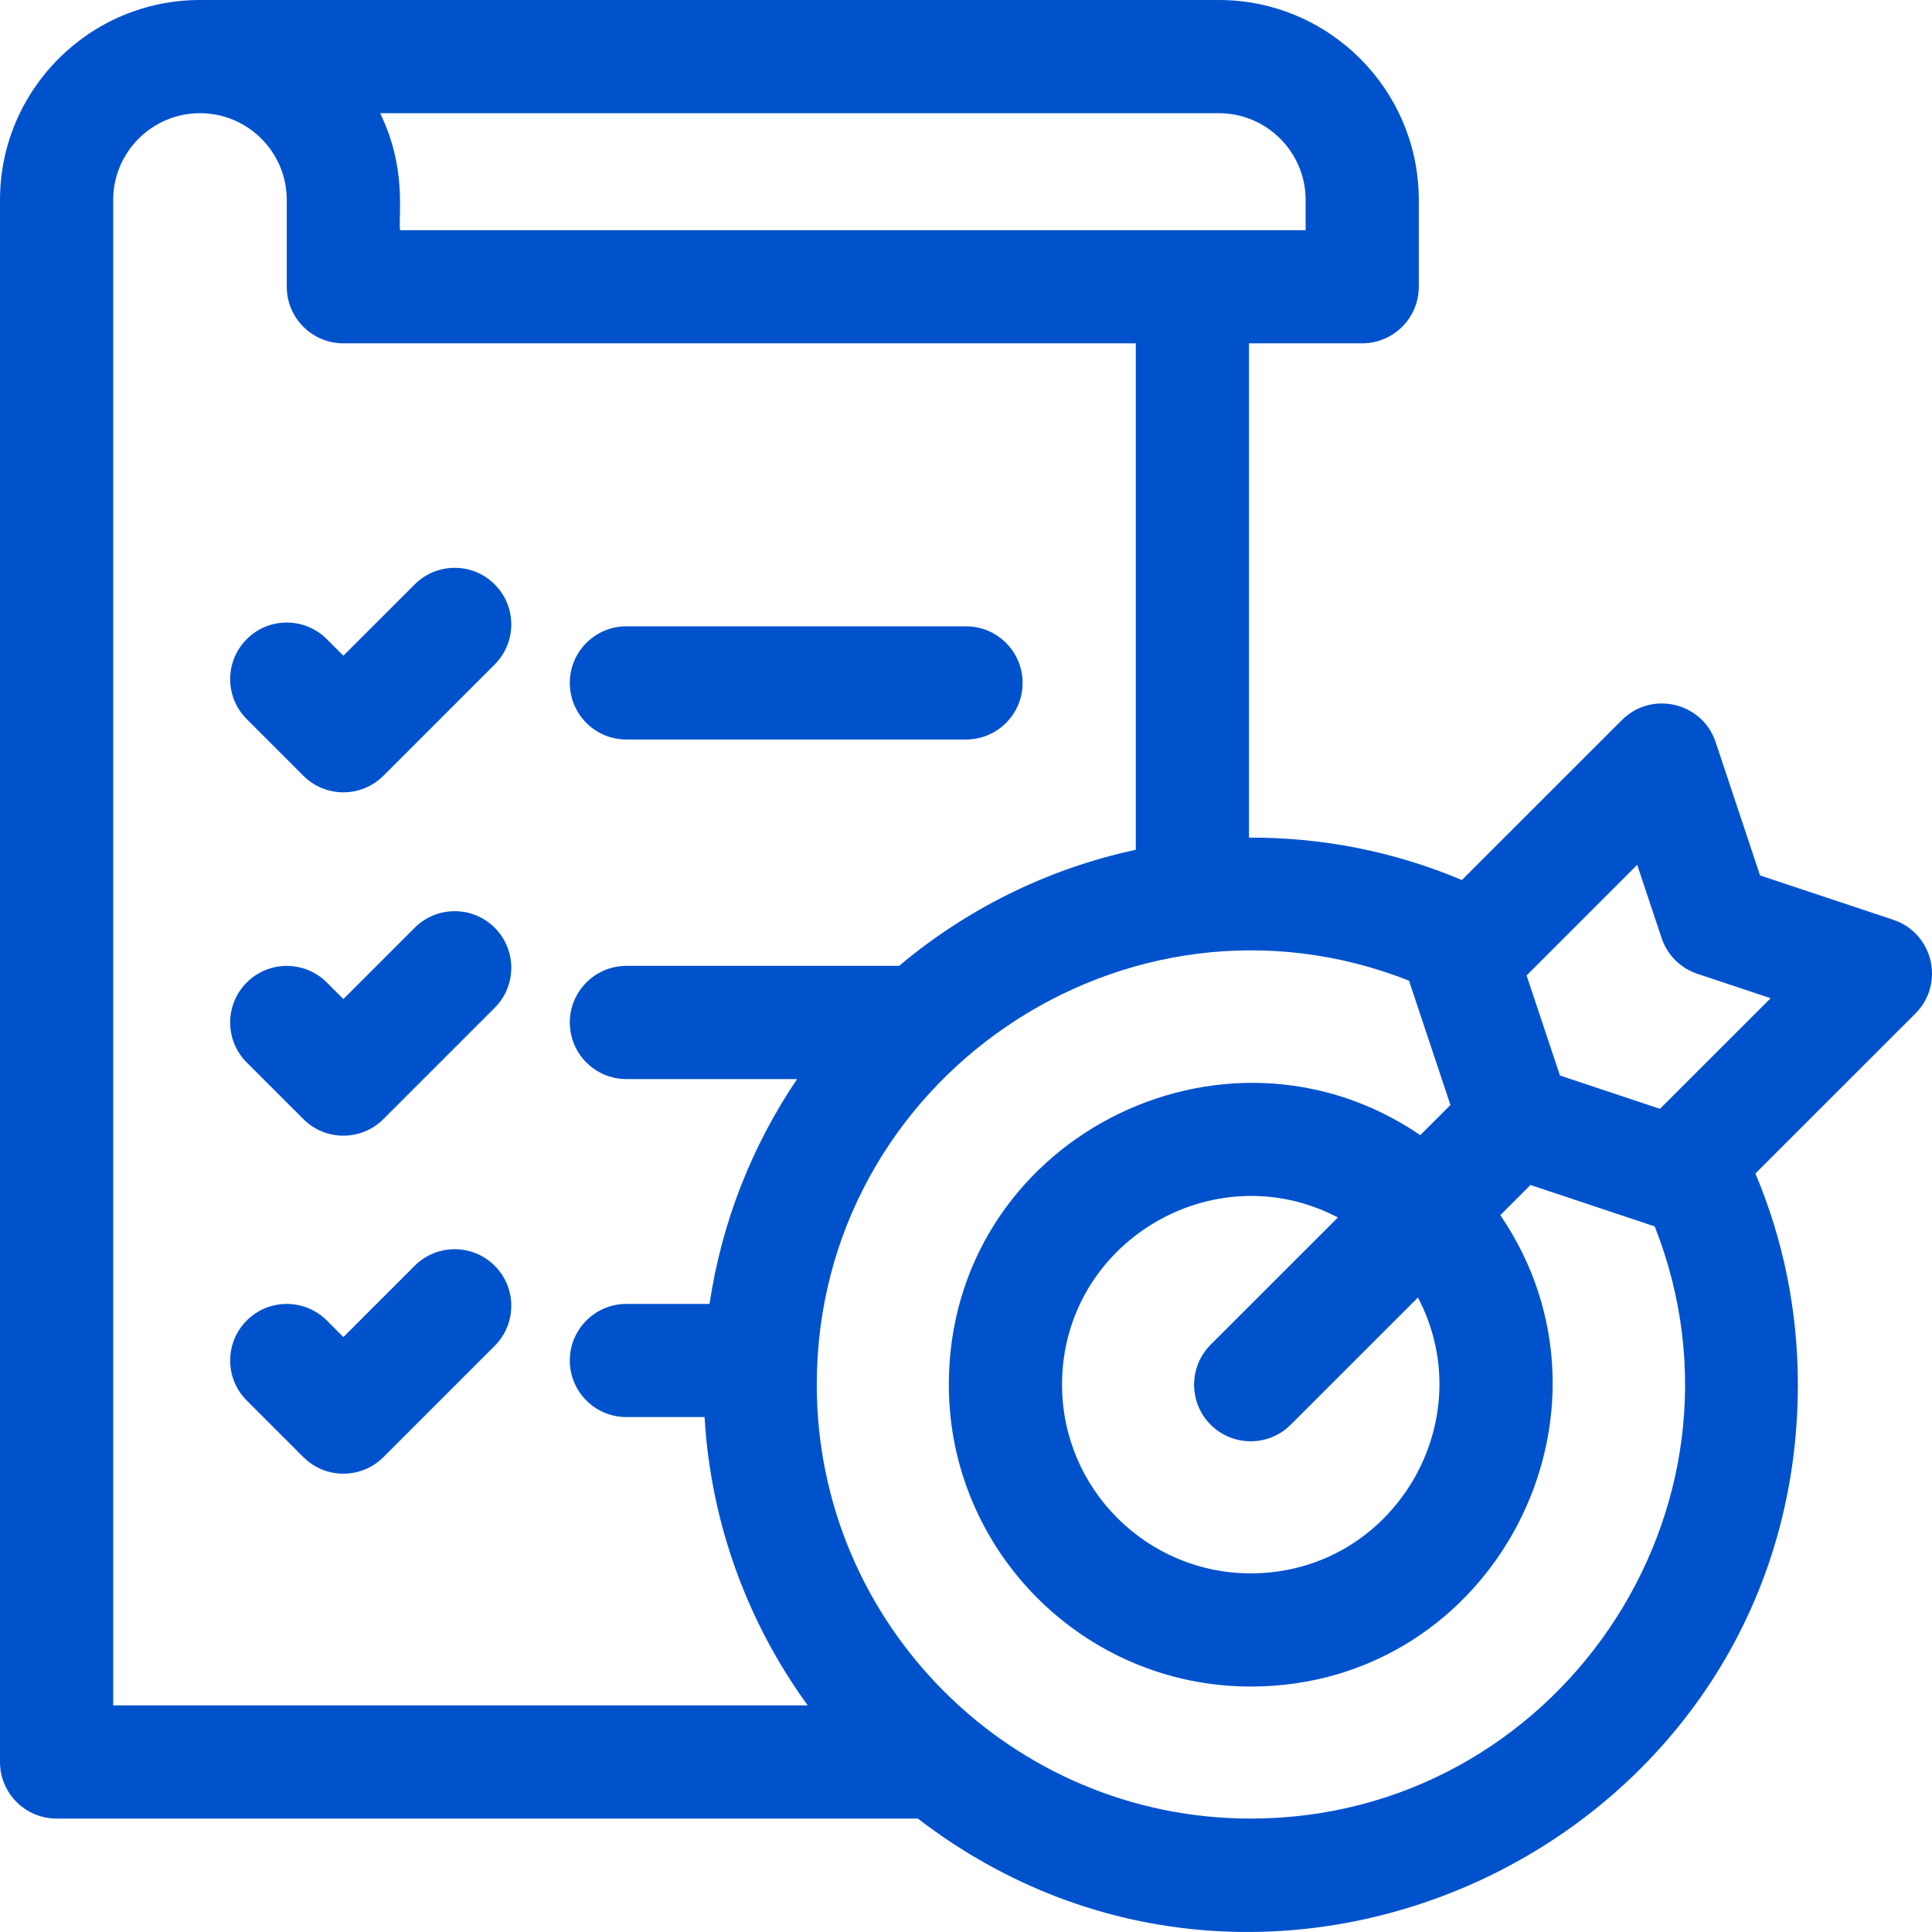<svg width="44" height="44" viewBox="0 0 44 44" fill="none" xmlns="http://www.w3.org/2000/svg">
<g clip-path="url(#clip0_162_5462)">
<g clip-path="url(#clip1_162_5462)">
<path d="M9.444 13.31L7.82 14.933L7.443 14.556C6.939 14.052 6.123 14.052 5.62 14.556C5.116 15.059 5.116 15.875 5.62 16.378L6.909 17.667C7.412 18.171 8.228 18.171 8.732 17.667L11.267 15.132C11.77 14.629 11.77 13.813 11.267 13.31C10.764 12.806 9.947 12.806 9.444 13.31Z" fill="#0052CC"/>
<path d="M14.266 16.842H22C22.712 16.842 23.289 16.265 23.289 15.553C23.289 14.841 22.712 14.264 22 14.264H14.266C13.554 14.264 12.977 14.841 12.977 15.553C12.977 16.265 13.554 16.842 14.266 16.842Z" fill="#0052CC"/>
<path d="M9.444 21.129L7.82 22.753L7.443 22.375C6.939 21.872 6.123 21.872 5.62 22.375C5.116 22.878 5.116 23.695 5.62 24.198L6.909 25.487C7.412 25.99 8.228 25.99 8.732 25.487L11.267 22.952C11.77 22.448 11.77 21.632 11.267 21.129C10.764 20.626 9.947 20.626 9.444 21.129Z" fill="#0052CC"/>
<path d="M9.444 28.827L7.82 30.451L7.443 30.073C6.939 29.57 6.123 29.57 5.62 30.073C5.116 30.577 5.116 31.393 5.62 31.896L6.909 33.185C7.412 33.688 8.228 33.688 8.732 33.185L11.267 30.65C11.77 30.147 11.77 29.331 11.267 28.827C10.764 28.324 9.947 28.324 9.444 28.827Z" fill="#0052CC"/>
<path d="M43.119 20.948L40.084 19.937L39.073 16.902C38.77 15.995 37.616 15.721 36.938 16.399L33.294 20.042C31.722 19.38 30.091 19.071 28.445 19.076V7.819H31.023C31.735 7.819 32.312 7.242 32.312 6.531V4.554C32.312 2.043 30.269 0 27.758 0H4.555C2.043 0 0 2.043 0 4.554V40.128C0 40.84 0.577 41.417 1.289 41.417H20.904C29.034 47.667 40.945 41.875 40.945 31.535C40.945 29.864 40.62 28.249 39.978 26.726L43.623 23.082C44.299 22.406 44.028 21.251 43.119 20.948ZM28.484 35.832C26.115 35.832 24.187 33.905 24.187 31.535C24.187 28.304 27.633 26.243 30.47 27.727L27.572 30.624C27.069 31.128 27.069 31.944 27.572 32.447C28.076 32.95 28.892 32.95 29.395 32.447L32.293 29.55C33.773 32.378 31.724 35.832 28.484 35.832ZM27.758 2.578C28.848 2.578 29.735 3.464 29.735 4.554V5.242H9.109C9.077 4.824 9.257 3.816 8.658 2.578H27.758ZM2.578 4.554C2.578 3.464 3.465 2.578 4.555 2.578C5.645 2.578 6.531 3.464 6.531 4.554V6.53C6.531 7.242 7.108 7.819 7.82 7.819H25.867V19.353C23.846 19.787 22.005 20.712 20.476 21.997H14.266C13.554 21.997 12.977 22.575 12.977 23.286C12.977 23.998 13.554 24.575 14.266 24.575H18.153C17.135 26.081 16.438 27.821 16.159 29.696H14.266C13.554 29.696 12.977 30.273 12.977 30.985C12.977 31.696 13.554 32.273 14.266 32.273H16.046C16.189 34.717 17.04 36.972 18.395 38.839H2.578C2.578 37.322 2.578 6.182 2.578 4.554ZM28.484 41.417C23.035 41.417 18.601 36.984 18.601 31.535C18.601 24.572 25.653 19.795 32.089 22.334L33.033 25.165L32.346 25.852C27.852 22.789 21.609 25.975 21.609 31.535C21.609 35.326 24.693 38.41 28.484 38.41C34.026 38.41 37.242 32.183 34.169 27.674L34.856 26.987L37.685 27.931C40.232 34.387 35.431 41.417 28.484 41.417ZM37.805 25.253L35.527 24.494L34.767 22.215L37.286 19.696L37.842 21.363C37.97 21.748 38.272 22.05 38.657 22.178L40.325 22.734L37.805 25.253Z" fill="#0052CC"/>
</g>
</g>
<defs>
<clipPath id="clip0_162_5462">
<rect width="44" height="44" fill="white"/>
</clipPath>
<clipPath id="clip1_162_5462">
<rect width="44" height="44" fill="white"/>
</clipPath>
</defs>
</svg>

